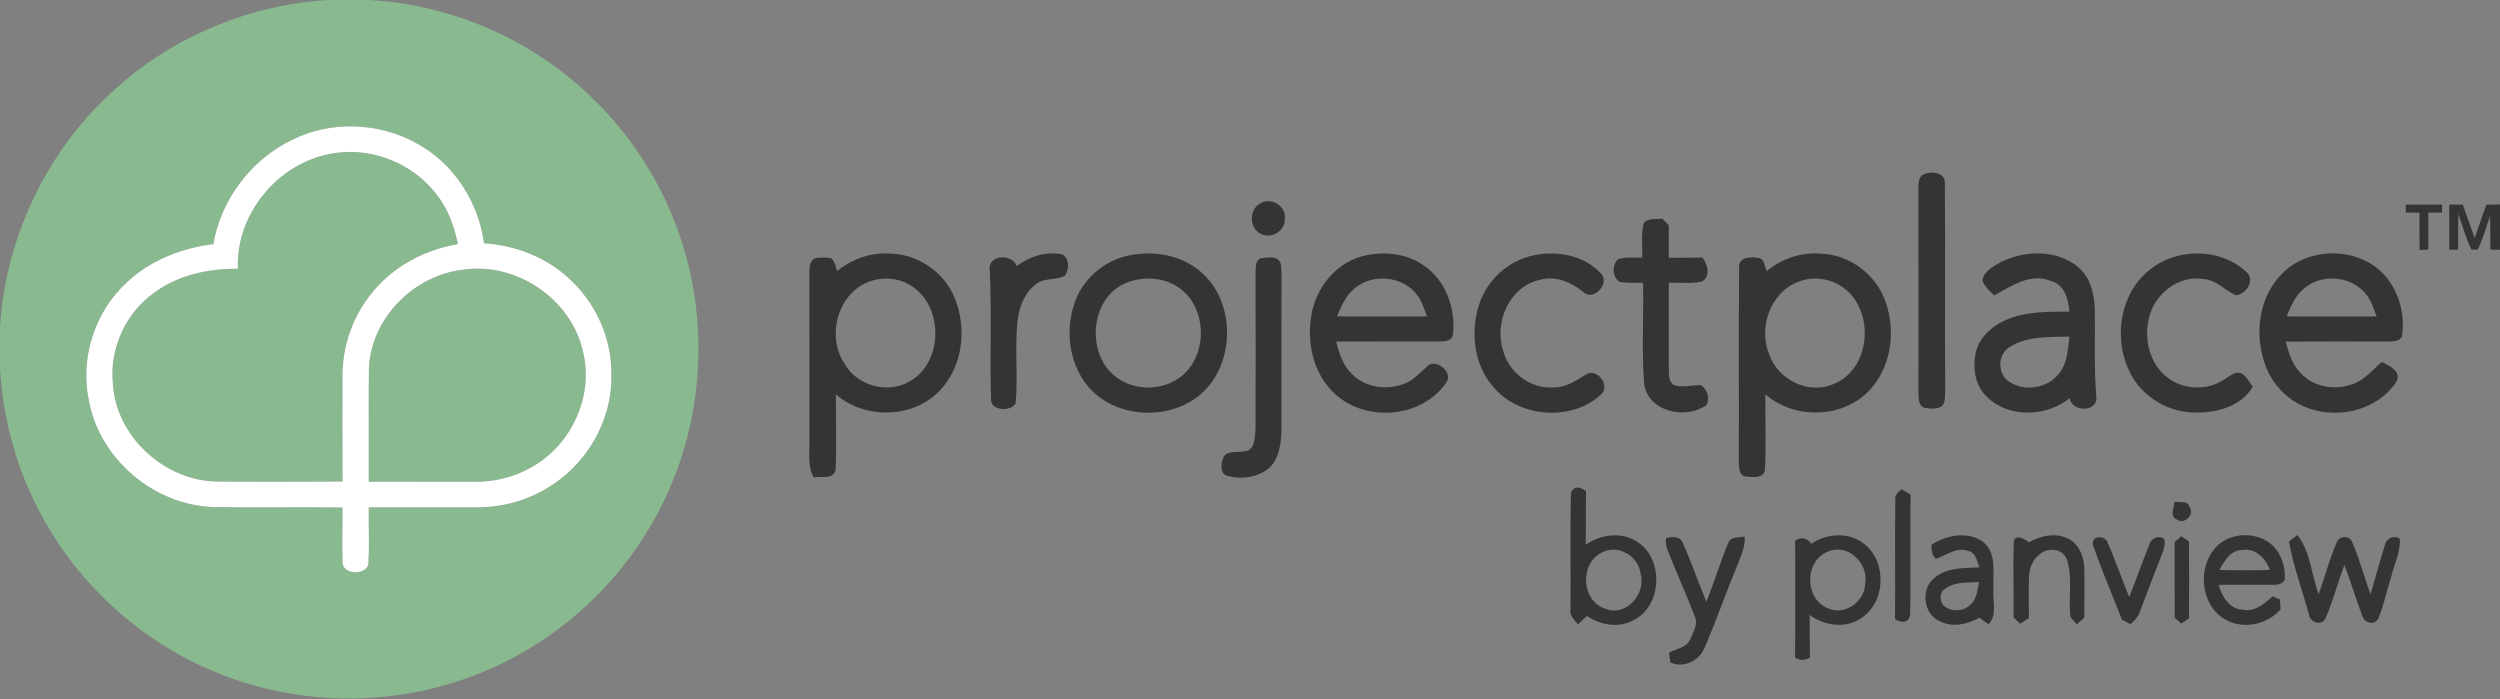 <?xml version="1.0" encoding="UTF-8"?>
<svg xmlns="http://www.w3.org/2000/svg" xmlns:xlink="http://www.w3.org/1999/xlink" width="776pt" height="217pt" viewBox="0 0 776 217" version="1.1">
<rect x="0" y="0" width="776" height="217" fill="#808080" stroke="none"/>
<g id="surface1">
<path style=" stroke:none;fill-rule:evenodd;fill:rgb(53.709%,72.852%,56.055%);fill-opacity:1;" d="M 124.715 1.043 C 146.762 4.469 167.75 14.672 183.719 30.32 C 201.66 47.488 213.352 71.059 216.078 95.762 C 218.77 118.918 213.918 142.949 202.039 163.051 C 189 185.531 167.578 203.02 142.898 211.191 C 118.762 219.32 91.719 218.602 68.07 209.109 C 43.57 199.398 22.91 180.379 11.23 156.762 C 6.039 146.535 2.688 135.457 0.992 124.129 C -0.207 116.137 -0.496 106.762 0.211 98.762 C 2.59 71.715 15.441 45.758 35.738 27.691 C 52.281 12.641 73.613 3.148 95.785 0.527 C 104.711 -0.527 115.746 -0.352 124.715 1.043 Z M 90.531 43.488 C 77.91 49.621 68.59 61.941 66.219 75.781 C 56.418 76.988 46.77 80.719 39.5 87.551 C 29.391 96.68 24.73 111.262 27.641 124.57 C 31.039 142.582 47.832 156.719 66.082 157.391 C 79.488 157.629 92.898 157.332 106.309 157.52 C 106.371 163.031 106.121 168.551 106.34 174.051 C 105.809 178.852 114.949 178.832 114.371 174.012 C 114.691 168.5 114.359 162.98 114.469 157.469 C 125.629 157.461 136.801 157.469 147.969 157.48 C 157.219 157.551 166.461 154.488 173.781 148.832 C 183.801 141.199 190.16 128.738 189.762 116.07 C 189.891 104.859 184.809 93.859 176.539 86.359 C 169.391 79.781 159.891 76.121 150.25 75.512 C 148.512 62.672 140.84 50.719 129.359 44.52 C 117.609 37.922 102.578 37.379 90.531 43.488 Z M 101.91 47.871 C 114.359 45.148 128.031 50.328 135.641 60.531 C 139.16 64.922 140.988 70.34 142.141 75.781 C 131.941 77.488 122.25 82.559 115.68 90.648 C 109.531 97.93 106.238 107.449 106.289 116.969 C 106.289 127.801 106.262 138.629 106.32 149.461 C 93.191 149.57 80.059 149.59 66.93 149.469 C 50.77 148.988 35.969 135.359 35.031 119.07 C 33.969 108.48 38.77 97.559 47.34 91.238 C 54.84 85.441 64.52 83.352 73.84 83.418 C 73.129 66.82 85.762 51.199 101.91 47.871 Z M 114.52 113.949 C 115.371 98.422 128.82 85.191 144.141 83.66 C 160.422 81.43 177.211 92.82 180.891 108.871 C 184.512 122.73 177.418 138.18 164.969 145.031 C 159.551 148.172 153.262 149.629 147.02 149.551 C 136.168 149.531 125.32 149.531 114.469 149.531 C 114.52 137.672 114.359 125.809 114.52 113.949 Z M 114.52 113.949 "/>
<path style=" stroke:none;fill-rule:evenodd;fill:rgb(100%,100%,100%);fill-opacity:1;" d="M 90.531 43.488 C 102.578 37.379 117.609 37.922 129.359 44.52 C 140.84 50.719 148.512 62.672 150.25 75.512 C 159.891 76.121 169.391 79.781 176.539 86.359 C 184.809 93.859 189.891 104.859 189.762 116.07 C 190.16 128.738 183.801 141.199 173.781 148.832 C 166.461 154.488 157.219 157.551 147.969 157.48 C 136.801 157.469 125.629 157.461 114.469 157.469 C 114.359 162.98 114.691 168.5 114.371 174.012 C 114.949 178.832 105.809 178.852 106.34 174.051 C 106.121 168.551 106.371 163.031 106.309 157.52 C 92.898 157.332 79.488 157.629 66.082 157.391 C 47.832 156.719 31.039 142.582 27.641 124.57 C 24.73 111.262 29.391 96.68 39.5 87.551 C 46.77 80.719 56.418 76.988 66.219 75.781 C 68.59 61.941 77.91 49.621 90.531 43.488 Z M 101.91 47.871 C 85.762 51.199 73.129 66.82 73.84 83.418 C 64.52 83.352 54.84 85.441 47.34 91.238 C 38.77 97.559 33.969 108.48 35.031 119.07 C 35.969 135.359 50.77 148.988 66.93 149.469 C 80.059 149.59 93.191 149.57 106.32 149.461 C 106.262 138.629 106.289 127.801 106.289 116.969 C 106.238 107.449 109.531 97.93 115.68 90.648 C 122.25 82.559 131.941 77.488 142.141 75.781 C 140.988 70.34 139.16 64.918 135.641 60.531 C 128.031 50.328 114.359 45.148 101.91 47.871 Z M 114.52 113.949 C 114.359 125.809 114.52 137.672 114.469 149.531 C 125.32 149.531 136.168 149.531 147.02 149.551 C 153.262 149.629 159.551 148.172 164.969 145.031 C 177.418 138.18 184.512 122.73 180.891 108.871 C 177.211 92.82 160.422 81.43 144.141 83.66 C 128.82 85.191 115.371 98.422 114.52 113.949 Z M 114.52 113.949 "/>
<path style=" stroke:none;fill-rule:evenodd;fill:rgb(20.384%,20.384%,19.994%);fill-opacity:1;" d="M 596.469 54.512 C 598.621 52.898 604 53.18 603.68 56.98 C 603.871 78.32 603.66 99.66 603.781 121 C 603.648 122.621 603.988 124.5 602.941 125.891 C 601.391 127.199 599.172 126.859 597.332 126.59 C 595.449 125.93 595.59 123.68 595.488 122.059 C 595.48 101.059 595.531 80.059 595.469 59.07 C 595.57 57.531 595.27 55.719 596.469 54.512 Z M 391.18 63.148 C 394.539 61.051 399.332 63.98 398.789 67.961 C 398.969 71.66 394.621 74.32 391.379 72.59 C 387.762 70.91 387.602 64.961 391.18 63.148 Z M 760.25 63.488 C 761.641 63.5 763.039 63.5 764.449 63.512 C 765.68 66.969 766.891 70.43 768.129 73.891 C 769.32 70.422 770.531 66.961 771.75 63.512 C 773.16 63.5 774.57 63.5 776 63.488 L 776 77.512 C 775.25 77.512 773.762 77.5 773.02 77.5 C 773 74.02 772.988 70.551 772.922 67.07 C 771.66 70.559 770.75 74.199 769.031 77.512 C 768.559 77.488 767.602 77.449 767.121 77.43 C 765.352 73.93 764.398 70.102 763.09 66.43 C 762.988 70.109 762.988 73.789 762.988 77.48 C 762.07 77.488 761.16 77.512 760.262 77.531 C 760.238 72.852 760.238 68.172 760.25 63.488 Z M 746.75 63.5 C 750.5 63.5 754.25 63.5 758 63.5 C 758 64.121 758 65.371 758 66 C 756.578 66 755.16 66 753.75 66 C 753.75 69.832 753.75 73.648 753.75 77.469 C 753.078 77.5 751.73 77.551 751.051 77.578 C 750.98 73.719 750.988 69.859 751 66 C 749.57 66 748.16 66 746.75 66 C 746.75 65.371 746.75 64.121 746.75 63.5 Z M 510.219 69.301 C 511.551 67.5 514.07 68.211 515.988 67.852 C 516.641 68.531 517.289 69.219 517.961 69.898 C 518 73.27 518 76.641 518 80 C 521.48 80.012 524.969 80.012 528.449 79.93 C 529.988 82.059 531.078 85.699 528.359 87.371 C 524.98 88.172 521.441 87.629 518 87.75 C 518.02 96.832 517.969 105.918 518 115.012 C 517.98 116.77 518.129 119.168 520.191 119.738 C 522.762 120.281 525.379 119.469 527.988 119.582 C 529.961 120.832 530.859 123.668 529.68 125.762 C 523.211 130.289 511.531 127.91 510.34 119.082 C 509.539 108.691 510.23 98.219 510 87.801 C 507.52 87.699 504.969 88.012 502.551 87.391 C 500.441 85.871 500.309 82.078 502.309 80.441 C 504.68 79.641 507.289 80.09 509.762 79.961 C 509.84 76.41 509.328 72.77 510.219 69.301 Z M 259.859 84.148 C 264.379 80.469 270.148 78.328 276.012 78.711 C 284.289 78.75 292.25 83.82 295.801 91.301 C 299.949 100.16 299.352 111.449 293.32 119.332 C 285.559 129.82 269.102 130.82 259.441 122.398 C 259.449 130.141 259.699 137.898 259.379 145.629 C 258.969 148.93 254.859 147.762 252.602 148.191 C 250.602 144.781 251.34 140.75 251.238 136.988 C 251.262 119.66 251.262 102.32 251.23 84.98 C 251.281 83.281 251.148 81.012 252.988 80.148 C 254.629 79.871 256.328 79.879 257.98 80.121 C 259.199 81.102 259.309 82.789 259.859 84.148 Z M 270.289 87.25 C 260.121 90.559 256.371 104.262 262.121 112.898 C 266.02 119.738 275.59 122.418 282.398 118.371 C 292.57 112.59 292.922 96.102 283.699 89.281 C 279.922 86.461 274.738 85.73 270.289 87.25 Z M 315.59 82.578 C 319.641 79.57 324.828 77.871 329.859 79.02 C 332.051 80.5 331.891 83.66 330.512 85.629 C 327.828 87.012 324.449 86.199 321.91 87.949 C 318.27 90.43 316.5 94.828 315.922 99.059 C 314.852 107.762 316.09 116.59 315.238 125.289 C 313.621 127.809 307.551 127.57 307.609 123.961 C 307.211 110.629 307.852 97.281 307.23 83.949 C 306.391 79.031 314.129 78.582 315.59 82.578 Z M 349.422 79.52 C 356.898 77.699 365.359 78.73 371.59 83.469 C 383.719 92.441 383.918 112.891 372.512 122.531 C 362.52 130.879 345.672 129.84 337.391 119.539 C 331.559 112.18 330.531 101.641 333.93 93 C 336.57 86.359 342.52 81.281 349.422 79.52 Z M 350.359 87.5 C 338.781 91.461 336.762 108.719 345.641 116.391 C 351.93 121.98 362.629 121.5 368.34 115.289 C 374.629 108.359 374.262 96.109 366.91 90.059 C 362.43 86.238 355.801 85.59 350.359 87.5 Z M 422.43 79.641 C 428.809 77.871 436.129 78.422 441.699 82.238 C 448.711 86.82 451.98 95.809 450.969 103.922 C 450.711 105.699 448.531 106.031 447.07 106 C 436.301 106.039 425.52 105.949 414.75 106.02 C 415.66 109.711 416.891 113.551 419.77 116.211 C 423.922 120.422 430.66 121.172 436.02 119.07 C 438.77 118.012 440.691 115.68 442.898 113.84 C 445.461 110.832 451.328 115.59 448.898 118.77 C 441.461 129.691 424.211 131.199 414.559 122.418 C 407.809 116.449 405.531 106.66 407.031 98.012 C 408.301 89.719 414.238 82.02 422.43 79.641 Z M 420.461 89.539 C 417.711 91.719 416.332 95.059 415.012 98.211 C 424.32 98.27 433.629 98.262 442.949 98.219 C 442.059 95.891 441.352 93.422 439.781 91.441 C 435.371 85.629 425.941 84.762 420.461 89.539 Z M 474.418 79.641 C 482.141 77.488 491.488 78.832 497.051 85 C 499.762 88.051 494.602 93.59 491.52 90.672 C 487.762 87.621 482.879 85.449 478 86.859 C 468.629 88.801 463.75 99.949 466.512 108.629 C 468.199 115.469 474.879 120.691 481.988 120.262 C 485.879 120.391 489.172 118.191 492.32 116.23 C 495.809 114 500.16 120.02 496.762 122.621 C 487.441 131.039 471.102 129.539 463.23 119.781 C 457.379 112.789 456.359 102.629 459.238 94.172 C 461.57 87.238 467.422 81.711 474.418 79.641 Z M 548.391 84.16 C 552.988 80.332 558.988 78.238 565 78.73 C 573.48 78.91 581.461 84.488 584.73 92.281 C 588.5 101.301 587.52 112.52 581.16 120.141 C 573.191 129.898 557.301 130.609 547.98 122.371 C 547.879 130.219 548.262 138.102 547.832 145.949 C 547.301 148.66 544.039 148.059 542.012 147.93 C 539.59 147.699 539.781 144.781 539.73 143 C 539.828 123 539.621 102.988 539.828 83 C 539.57 79.609 543.691 79.68 546 80.102 C 547.84 80.512 547.691 82.801 548.391 84.16 Z M 558.32 87.422 C 549.641 90.578 545.738 101.512 549.09 109.82 C 551.73 117.762 561.25 122.609 569.102 119.23 C 578.559 115.48 581.27 102.789 576.578 94.379 C 573.352 87.91 565.039 84.699 558.32 87.422 Z M 621.262 81.25 C 628.66 77.648 638.531 77.43 645.078 82.922 C 648.859 86.129 650.121 91.289 650.23 96.051 C 650.391 105.07 649.918 114.109 650.699 123.109 C 651.27 128.02 643.129 128.07 642.422 123.59 C 635.238 129.41 623.559 129.871 616.781 123.211 C 612.949 119.672 612.23 113.98 613.352 109.109 C 614.488 104.609 618.289 101.289 622.379 99.43 C 628.629 96.629 635.629 96.738 642.34 96.73 C 642.031 92.969 640.949 88.461 636.801 87.301 C 630.391 84.52 624.379 88.75 619 91.711 C 617.629 90.27 615.879 88.969 615.359 86.949 C 615.891 84 618.898 82.59 621.262 81.25 Z M 623.77 107.738 C 620.051 109.941 619.93 116.059 623.559 118.418 C 628.289 121.691 635.551 120.59 639.07 116 C 641.762 112.781 641.859 108.41 642.359 104.461 C 636.121 104.719 629.25 104.191 623.77 107.738 Z M 666.48 84.398 C 674.73 77 688.578 76.621 696.898 84.082 C 700.301 86.551 697.48 91.289 693.98 91.648 C 690.531 90.09 687.852 86.809 683.84 86.59 C 675.988 85.359 668.469 91.5 666.961 99.059 C 665.488 105.32 667.238 112.602 672.289 116.801 C 677.289 121.07 685.18 121.441 690.582 117.68 C 692.199 116.77 693.891 114.961 695.922 116.012 C 697.422 116.961 698.211 118.629 699.23 120.031 C 695.809 126 688.441 128.09 681.961 128.051 C 673.469 128.27 664.98 123.379 661.199 115.738 C 656.051 105.68 657.75 91.969 666.48 84.398 Z M 707.66 85.699 C 715.5 76.73 730.961 76.25 739.398 84.621 C 744.559 89.75 746.711 97.539 745.512 104.648 C 744.469 106.09 742.578 105.98 741.02 106.02 C 730.512 106.02 720.012 105.949 709.5 106.039 C 710.41 109.578 711.531 113.27 714.219 115.898 C 718.371 120.41 725.422 121.27 730.93 118.98 C 734.27 117.57 736.59 114.648 739.301 112.359 C 741.621 113.43 745.648 115.422 743.781 118.59 C 738.102 127.109 726.461 130.039 716.988 126.871 C 710.719 124.852 705.59 119.809 703.281 113.672 C 699.762 104.488 700.852 93.109 707.66 85.699 Z M 714.91 89.789 C 712.309 91.961 711.039 95.191 709.762 98.219 C 719.07 98.262 728.379 98.27 737.691 98.219 C 736.781 95.648 735.93 92.941 734.051 90.891 C 729.391 85.449 720.172 84.93 714.91 89.789 Z M 391.23 80.191 C 393.281 79.969 396.281 79.191 397.41 81.5 C 397.871 82.949 397.719 84.5 397.789 85.988 C 397.711 101.66 397.781 117.34 397.762 133.012 C 397.68 137.41 397.23 142.52 393.602 145.539 C 390.148 148.238 385.301 148.852 381.141 147.738 C 378.73 147.27 378.922 144.23 379.578 142.449 C 380.418 139.621 383.82 140.621 386.02 140.102 C 389.602 140.102 389.512 135.68 389.719 133.09 C 389.789 117.051 389.75 101.02 389.719 84.988 C 389.852 83.32 389.418 81.121 391.23 80.191 Z M 487.641 152.898 C 488.66 150.629 490.809 151.129 492.309 152.539 C 492.18 158.059 492.32 163.578 492.18 169.102 C 496.75 165.879 503.191 164.961 508.051 168.078 C 516.648 173.391 516.02 188.398 506.73 192.66 C 502.16 195.031 496.668 193.949 492.551 191.191 C 491.641 192.07 490.73 192.961 489.828 193.84 C 488.648 192.43 487.102 191.039 487.488 189.012 C 487.602 176.969 487.289 164.922 487.641 152.898 Z M 497.34 171.449 C 490.309 174.672 490.719 186.359 498.102 188.891 C 504.59 191.711 511.082 184.371 509.238 178.059 C 508.59 172.621 502.34 168.879 497.34 171.449 Z M 588.301 155.02 C 588.121 153.602 589.25 152.719 590.23 151.922 C 591.211 152.391 592.141 152.969 593.078 153.551 C 592.801 166.012 593.23 178.488 592.879 190.949 C 592.469 193.488 589.93 193.449 588.211 192.109 C 588.352 179.75 588.121 167.379 588.301 155.02 Z M 674.988 155.719 C 676.539 156.109 679.031 155.238 679.602 157.289 C 681.359 159.531 678.059 163.012 675.77 161.27 C 673.34 160.391 674.871 157.52 674.988 155.719 Z M 562.289 168.781 C 567.141 165.371 574.309 165.102 578.93 169.059 C 585.949 174.859 585.191 187.648 577.148 192.219 C 572.32 195.141 566.121 194.141 561.73 190.871 C 561.762 195.301 561.719 199.719 561.801 204.141 C 560.309 205.031 558.672 205.059 557.199 204.141 C 557.281 192.051 557.27 179.961 557.211 167.871 C 559.109 166.469 560.859 167.039 562.289 168.781 Z M 567.219 171.301 C 560.09 174.262 560.102 185.73 567.191 188.738 C 572.52 191.332 578.871 186.762 578.98 181.059 C 580.031 174.762 573.418 168.41 567.219 171.301 Z M 599.5 169.121 C 604.211 166.059 610.93 164.711 615.711 168.328 C 619.922 171.949 618.5 178.059 618.762 182.949 C 618.379 186.582 620.141 190.871 617.211 193.789 C 616.27 193.109 615.34 192.43 614.418 191.738 C 610.68 193.809 606.031 194.891 602.059 192.801 C 597 190.602 596.109 182.82 600.391 179.43 C 604.23 176.059 609.648 176.352 614.43 176.109 C 613.691 174.211 613.32 171.531 610.941 171 C 607.309 169.719 604.16 172.34 600.918 173.461 C 599.57 172.371 599.602 170.68 599.5 169.121 Z M 603.762 182.781 C 602 183.762 602.07 186.23 603.059 187.73 C 605.301 190.031 609.43 189.969 611.648 187.66 C 613.66 185.918 613.781 183.07 614.32 180.66 C 610.77 180.91 606.75 180.469 603.762 182.781 Z M 629.809 168.32 C 633.238 166.352 637.48 165.379 641.281 166.879 C 644.879 168.281 646.789 172.219 646.93 175.922 C 647.148 181.18 646.93 186.449 646.988 191.719 C 646.398 192.23 645.219 193.262 644.629 193.77 C 643.949 193.059 643.309 192.32 642.711 191.559 C 641.84 185.609 643.512 179.34 641.512 173.57 C 640.238 170.211 635.57 169.809 633.129 172.051 C 630.941 173.641 629.922 176.352 629.809 178.98 C 629.609 183.27 629.801 187.57 629.762 191.871 C 628.852 192.441 627.949 193.02 627.051 193.59 C 626.539 193.109 625.52 192.16 625.012 191.68 C 625.102 183.781 624.82 175.879 625.07 167.988 C 625.891 165.57 628.469 167.441 629.809 168.32 Z M 687.801 169.852 C 692.32 165.039 700.82 164.852 705.551 169.441 C 708.25 172.141 709.441 176.109 709.199 179.871 C 708.23 181.918 705.91 181.441 704.082 181.531 C 698.941 181.52 693.801 181.449 688.66 181.539 C 689.711 185.039 691.84 188.98 695.949 189.23 C 699.77 190.07 702.828 187.449 705.422 185.082 C 706.172 185.41 706.93 185.738 707.699 186.07 C 707.75 186.84 707.84 188.391 707.879 189.16 C 703.359 194.32 695.059 195.68 689.469 191.48 C 682.891 186.559 682.301 175.781 687.801 169.852 Z M 688.879 176.91 C 694.102 177.051 699.328 177.051 704.559 176.922 C 703.328 173.289 700.059 170.07 695.961 170.719 C 692.32 170.73 690.43 174.16 688.879 176.91 Z M 517.121 167.109 C 518.949 166.461 521.512 166.391 522.352 168.539 C 525.012 174.52 527.121 180.73 529.66 186.762 C 532.109 180.699 533.969 174.398 536.52 168.379 C 537.281 166.371 539.91 167.039 541.559 166.5 C 541.801 170.148 539.98 173.43 538.73 176.75 C 535.441 184.801 532.59 193.039 529.109 201.012 C 527.539 205.082 522.531 207.559 518.469 205.609 C 518.301 204.602 518.18 203.582 518.102 202.559 C 520.309 201.371 523.41 201.09 524.57 198.559 C 525.59 196.281 527.23 193.648 525.988 191.148 C 523.391 184.48 520.488 177.918 517.82 171.281 C 517.262 169.961 516.922 168.539 517.121 167.109 Z M 649.621 169.02 C 649.172 166.07 653.441 166.102 654.219 168.441 C 656.66 173.969 658.578 179.719 660.91 185.301 C 663.109 179.93 664.941 174.422 667.141 169.059 C 667.68 167.09 670.031 165.98 671.77 167.301 C 672.359 169.441 671.199 171.48 670.531 173.449 C 668.281 178.988 666.281 184.629 664.09 190.199 C 663.609 191.672 662.398 192.68 661.352 193.73 C 660.68 193.391 659.332 192.711 658.648 192.371 C 655.691 184.57 652.27 176.918 649.621 169.02 Z M 675 168.301 C 675.52 167.84 676.551 166.91 677.07 166.441 C 677.672 166.852 678.871 167.66 679.469 168.059 C 679.52 176.012 679.512 183.961 679.48 191.91 C 678.879 192.32 677.68 193.148 677.082 193.559 C 676.559 193.102 675.531 192.172 675.012 191.711 C 674.988 183.91 675 176.109 675 168.301 Z M 710.512 168.102 C 711.148 167.59 712.441 166.582 713.09 166.07 C 717.219 171.281 717.418 178.352 719.699 184.422 C 721.668 179.082 723.051 173.52 725.34 168.301 C 726.148 166.379 729.039 166.059 730.02 168.039 C 732.379 173.34 733.809 179.012 735.789 184.469 C 737.379 179.371 738.641 174.172 740.301 169.102 C 740.719 167.051 743.148 166 744.91 167.25 C 745.129 171.43 743.129 175.289 742.16 179.27 C 740.75 183.551 739.949 188.039 738.141 192.172 C 736.73 194.309 733.68 193.219 733.172 190.98 C 731.25 185.801 729.641 180.52 727.711 175.352 C 725.621 180.801 724.211 186.52 721.852 191.859 C 720.781 194.5 716.91 193.199 716.68 190.66 C 714.648 183.141 711.828 175.762 710.512 168.102 Z M 710.512 168.102 "/>
</g>
</svg>
